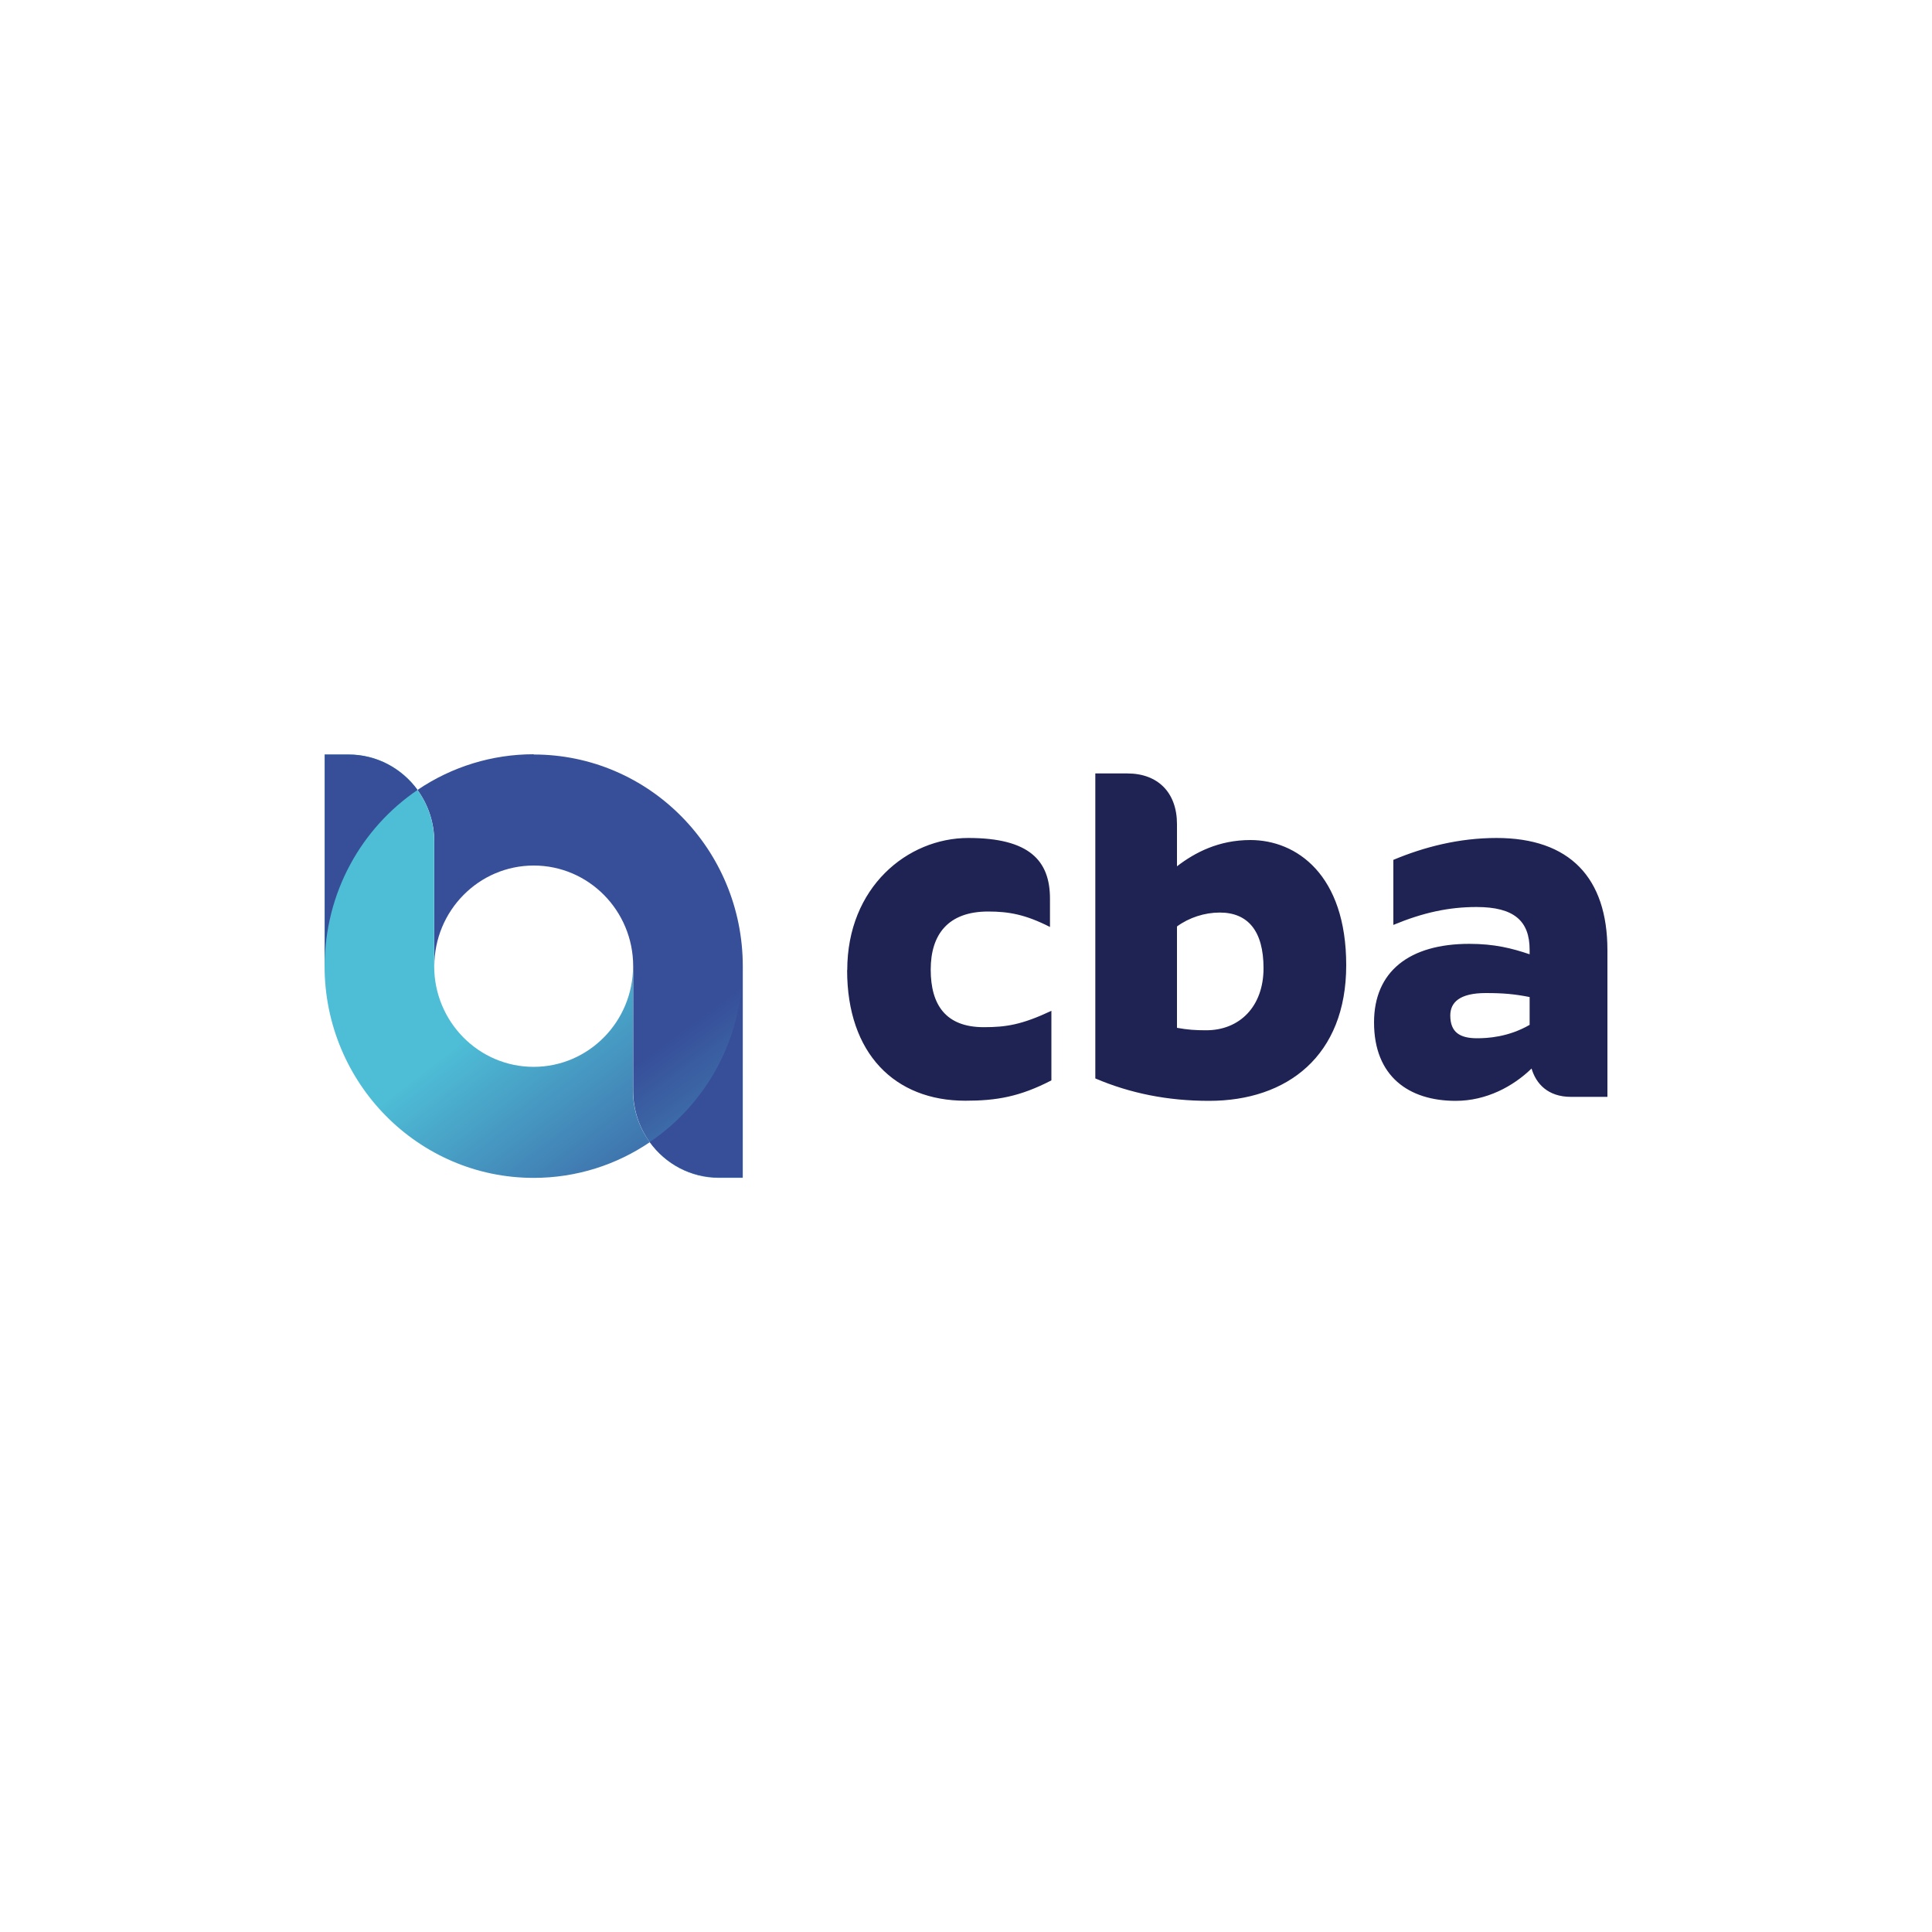 <?xml version="1.0" encoding="UTF-8"?>
<svg id="Layer_1" data-name="Layer 1" xmlns="http://www.w3.org/2000/svg" xmlns:xlink="http://www.w3.org/1999/xlink" viewBox="0 0 150 150">
  <defs>
    <linearGradient id="Gradiente_sem_nome_8" data-name="Gradiente sem nome 8" x1="4877.28" y1="-15591.37" x2="5022.22" y2="-15788.83" gradientTransform="translate(-391.78 -1318.98) scale(.09 -.09)" gradientUnits="userSpaceOnUse">
      <stop offset="0" stop-color="#374f99"/>
      <stop offset="1" stop-color="#4ebdd6"/>
    </linearGradient>
    <linearGradient id="Gradiente_sem_nome_8-2" data-name="Gradiente sem nome 8" x1="4873.28" y1="-15775.97" x2="4721.3" y2="-15577.7" xlink:href="#Gradiente_sem_nome_8"/>
  </defs>
  <g>
    <path d="M41.43,58.56c-3.21,0-6.34.96-9,2.76l.03.08h0c.82,1.15,1.26,2.53,1.26,3.95v9.67c0-4.32,3.46-7.82,7.72-7.82s7.72,3.5,7.72,7.82v9.67c0,1.44.45,2.84,1.3,4.01,1.21,1.67,3.16,2.75,5.36,2.75h1.85v-16.42c0-9.08-7.26-16.45-16.23-16.45Z" style="fill: url(#Gradiente_sem_nome_8);"/>
    <path d="M49.15,84.67v-9.66c0,4.32-3.46,7.82-7.72,7.82s-7.72-3.5-7.72-7.82v-9.67c0-1.49-.48-2.88-1.29-3.99v-.03s0,.01,0,.01c-1.21-1.67-3.16-2.75-5.37-2.75h-1.85v16.42c0,9.08,7.27,16.45,16.23,16.45,3.34,0,6.44-1.02,9.02-2.77-.85-1.16-1.31-2.57-1.3-4.01Z" style="fill: url(#Gradiente_sem_nome_8-2);"/>
    <path d="M32.42,61.33c-1.22-1.67-3.17-2.75-5.36-2.75h-1.85v16.42c0-5.7,2.86-10.72,7.21-13.67ZM50.45,88.67c1.21,1.67,3.16,2.75,5.36,2.75h1.85v-16.42c0,5.7-2.86,10.72-7.21,13.67Z" style="fill: #374f99;"/>
    <path d="M93.65,79.99c-.87,0-1.43-.04-2.27-.19v-7.87c.94-.69,2.15-1.08,3.32-1.08,2.19,0,3.4,1.43,3.4,4.32,0,2.97-1.85,4.82-4.45,4.82ZM97.08,65.22c-2.45,0-4.3.96-5.7,2.04v-3.28c0-2.43-1.47-3.93-3.85-3.93h-2.49v23.68c2.72,1.16,5.63,1.74,8.83,1.74,6.08,0,10.65-3.51,10.65-10.53s-3.85-9.72-7.44-9.72h0ZM114.68,80.61c.79,0,2.42-.08,4.08-1.04v-2.16c-1.17-.23-2.04-.31-3.4-.31-2.04,0-2.76.73-2.76,1.74,0,1.31.75,1.77,2.08,1.77h0ZM124.8,73.78v11.38h-2.83c-1.81,0-2.72-1.04-3.06-2.2-1.43,1.39-3.51,2.51-5.89,2.51-3.63,0-6.34-1.89-6.34-6.09,0-3.94,2.72-6.1,7.4-6.1,1.96,0,3.32.35,4.68.81v-.35c0-2.24-1.21-3.32-4.12-3.32-2.15,0-4.15.43-6.46,1.39v-5.05c2.38-1,5.1-1.7,8.01-1.7,5.67,0,8.61,3.08,8.61,8.71ZM65.78,75.32c0-6.44,4.68-10.26,9.4-10.26s6.34,1.74,6.34,4.71v2.2c-1.89-.96-3.17-1.2-4.8-1.2-3.1,0-4.46,1.77-4.46,4.51s1.17,4.47,4.12,4.47c1.74,0,2.95-.19,5.25-1.27v5.4c-2.45,1.27-4.27,1.58-6.68,1.58-5.48,0-9.18-3.66-9.18-10.14Z" style="fill: #1e2353;"/>
  </g>
  <rect width="150" height="150" style="fill: none;"/>
</svg>